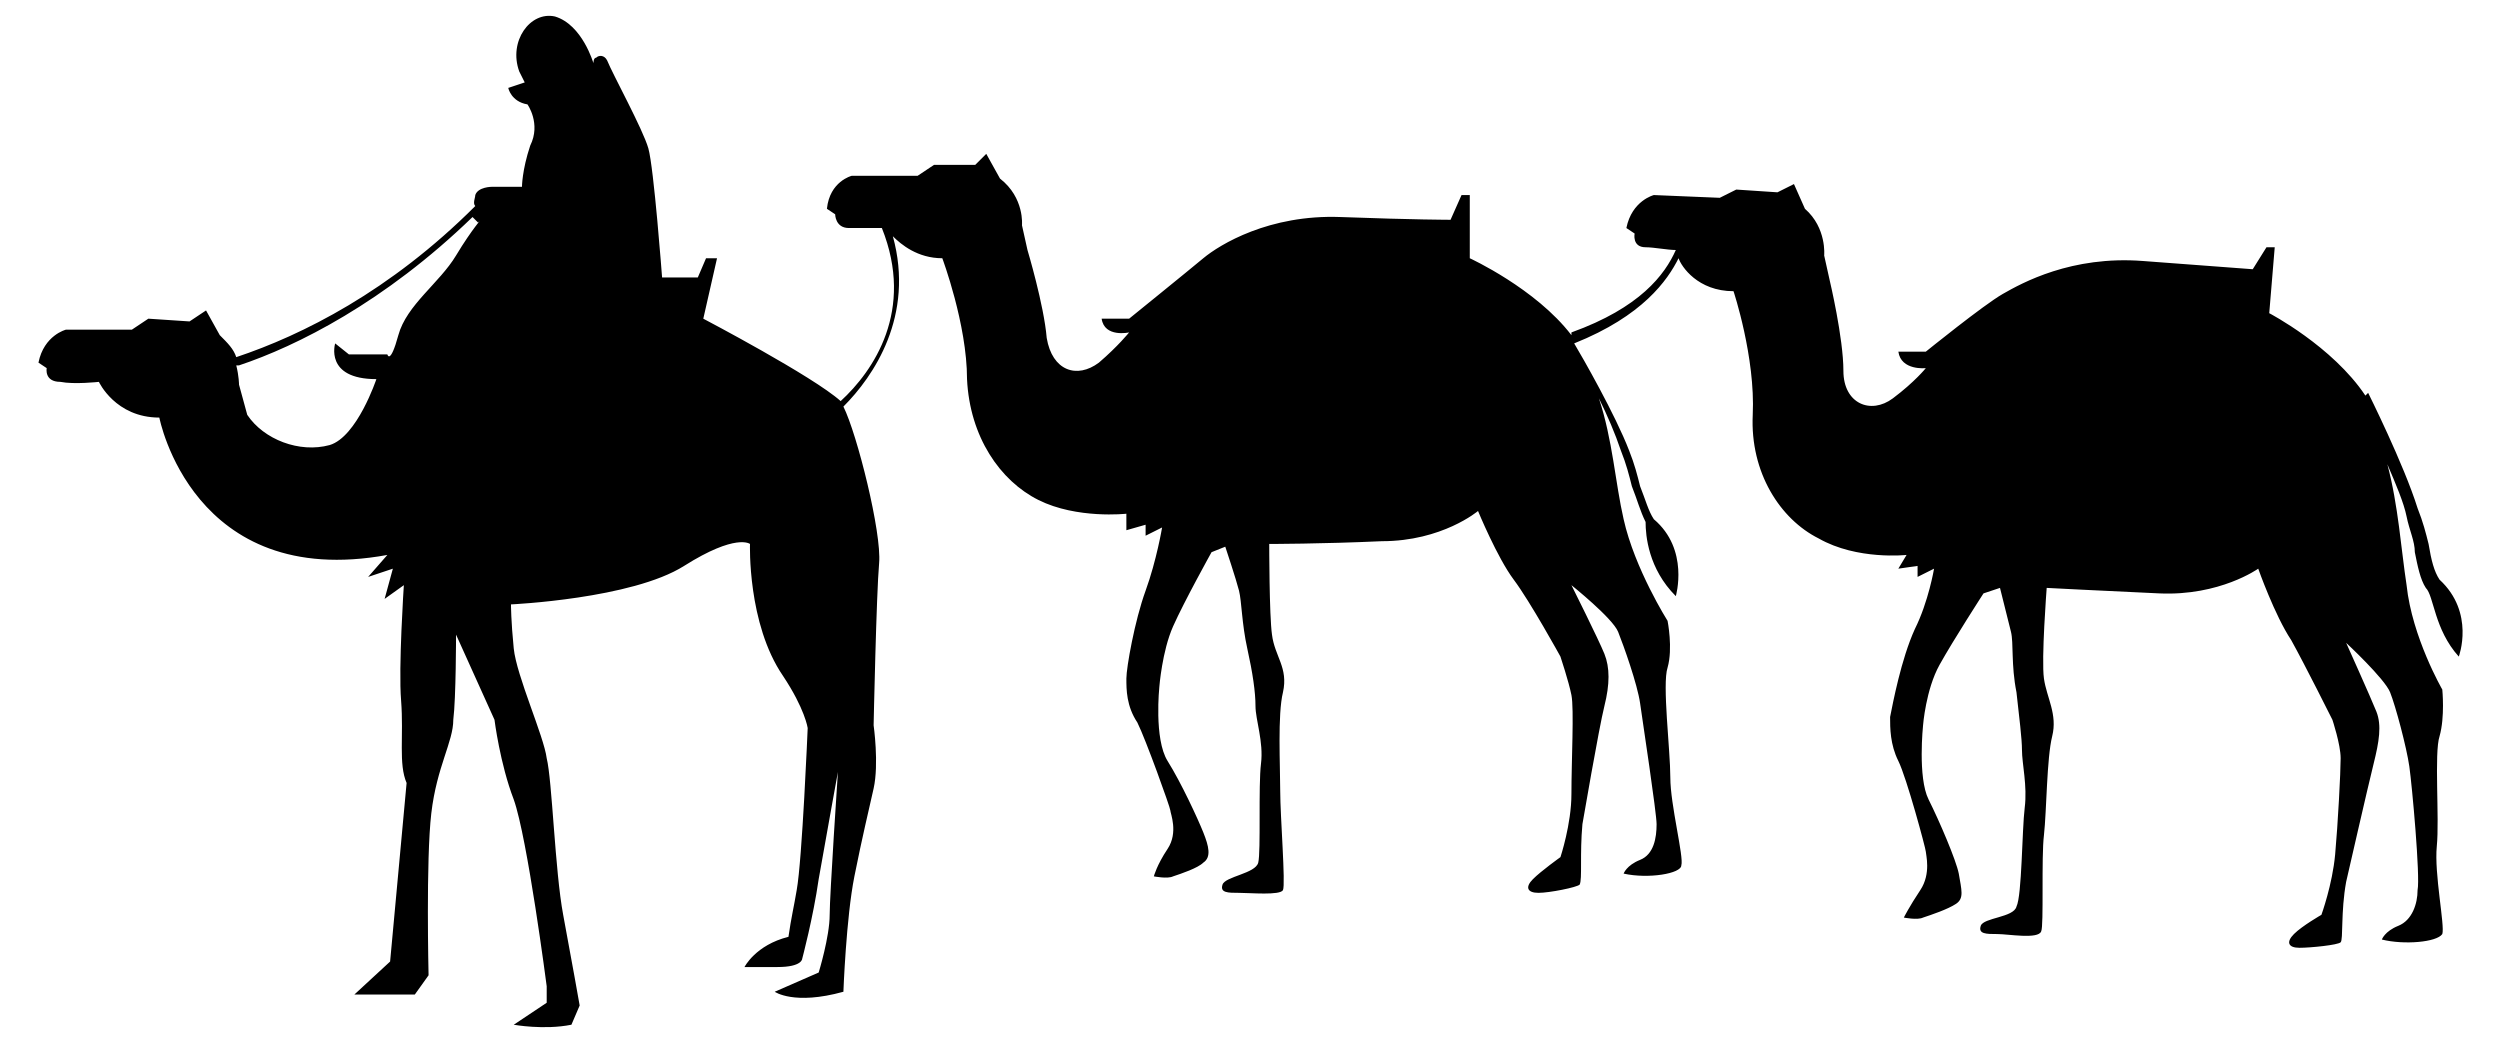 <?xml version="1.0" encoding="utf-8"?>
<!-- Generator: Adobe Illustrator 19.0.0, SVG Export Plug-In . SVG Version: 6.00 Build 0)  -->
<svg version="1.1" id="Layer_1" xmlns="http://www.w3.org/2000/svg" xmlns:xlink="http://www.w3.org/1999/xlink" x="0px" y="0px"
	 width="91px" height="38px" viewBox="0 0 91 38" style="enable-background:new 0 0 91 38;" xml:space="preserve">
<g id="XMLID_1_">
	<path d="M89.5,23.9c0,0,0.6-1.6-0.7-2.8c-0.2-0.3-0.3-0.7-0.4-1.3c-0.1-0.4-0.2-0.8-0.4-1.3c-0.5-1.6-1.8-4.2-1.8-4.2l-0.1,0.1
		c-1.2-1.8-3.5-3-3.5-3L82.8,9l-0.3,0L82,9.8c0,0-1.3-0.1-4-0.3c-2.6-0.2-4.4,0.8-5.1,1.2c-0.7,0.4-2.8,2.1-2.8,2.1l-1,0
		c0.1,0.7,1,0.6,1,0.6s-0.4,0.5-1.2,1.1c-0.8,0.6-1.8,0.2-1.8-1c0-1.2-0.5-3.3-0.5-3.3l-0.2-0.9c0,0,0.1-1-0.7-1.7l-0.4-0.9L64.7,7
		l-1.5-0.1l-0.6,0.3l-2.4-0.1c0,0-0.8,0.2-1,1.2l0.3,0.2c0,0-0.1,0.5,0.4,0.5c0.3,0,0.8,0.1,1.1,0.1c-0.4,0.9-1.3,2.1-3.8,3l0,0.1
		c-1.3-1.7-3.7-2.8-3.7-2.8l0-2.3l-0.3,0l-0.4,0.9c0,0-1.3,0-4-0.1c-2.6-0.1-4.4,1-5,1.5c-0.6,0.5-2.7,2.2-2.7,2.2l-1,0
		c0.1,0.7,1,0.5,1,0.5s-0.4,0.5-1.1,1.1c-0.8,0.6-1.7,0.3-1.9-0.9c-0.1-1.2-0.7-3.2-0.7-3.2l-0.2-0.9c0,0,0.1-1-0.8-1.7l-0.5-0.9
		L35.5,6L34,6l-0.6,0.4l-2.4,0c0,0-0.8,0.2-0.9,1.2l0.3,0.2c0,0,0,0.5,0.5,0.5c0.3,0,0.9,0,1.2,0c1.2,3-0.3,5.2-1.5,6.3
		c-1-0.9-5-3-5-3l0.5-2.2l-0.4,0l-0.3,0.7l-1.3,0c0,0-0.3-4-0.5-4.7c-0.2-0.7-1.3-2.7-1.5-3.2C22,2,21.8,2,21.7,2.1
		c-0.1,0-0.1,0.2-0.1,0.2s-0.4-1.4-1.4-1.7c-0.9-0.2-1.7,0.9-1.3,2L19.1,3l-0.6,0.2c0,0,0.1,0.5,0.7,0.6c0,0,0.5,0.7,0.1,1.5
		C19,6.2,19,6.8,19,6.8l-1.1,0c0,0-0.5,0-0.6,0.3c0,0.1-0.1,0.3,0,0.4c-3.1,3.1-6.3,4.7-8.7,5.5c-0.1-0.3-0.3-0.5-0.6-0.8l-0.5-0.9
		l-0.6,0.4l-1.5-0.1l-0.6,0.4l-2.4,0c0,0-0.8,0.2-1,1.2l0.3,0.2c0,0-0.1,0.5,0.5,0.5c0.5,0.1,1.4,0,1.4,0s0.6,1.3,2.2,1.3
		c0,0,1.2,6.3,8.3,5L13.4,21l0.9-0.3l-0.3,1.1l0.7-0.5c0,0-0.2,3-0.1,4.2c0.1,1.3-0.1,2.3,0.2,3L14.2,35l-1.3,1.2l2.2,0l0.5-0.7
		c0,0-0.1-4.2,0.1-5.9c0.2-1.7,0.8-2.6,0.8-3.4c0.1-0.8,0.1-3.1,0.1-3.1l1.4,3.1c0,0,0.2,1.6,0.7,2.9c0.5,1.4,1.2,6.8,1.2,6.8l0,0.6
		l-1.2,0.8c0,0,1.1,0.2,2.1,0l0.3-0.7c0,0-0.3-1.7-0.6-3.3c-0.3-1.6-0.4-4.9-0.6-5.7c-0.1-0.8-1.1-3-1.2-4c-0.1-1-0.1-1.6-0.1-1.6
		s4.4-0.2,6.3-1.4c1.9-1.2,2.4-0.8,2.4-0.8s-0.1,2.9,1.2,4.8c0.8,1.2,0.9,1.9,0.9,1.9s-0.2,4.8-0.4,5.9c-0.1,0.6-0.2,1-0.3,1.7
		c-1.2,0.3-1.6,1.1-1.6,1.1s0.4,0,1.2,0c0.9,0,0.9-0.3,0.9-0.3s0.4-1.5,0.6-2.9c0.3-1.7,0.7-3.9,0.7-3.9s-0.3,4.5-0.3,5.2
		c0,0.8-0.4,2.1-0.4,2.1l-1.6,0.7c0,0,0.7,0.5,2.5,0c0,0,0.1-2.7,0.4-4.2c0.3-1.5,0.5-2.3,0.7-3.2c0.2-0.9,0-2.3,0-2.3
		s0.1-4.8,0.2-5.9c0.1-1.1-0.8-4.7-1.3-5.7c1.1-1.1,2.6-3.3,1.8-6.2c0.3,0.3,0.9,0.8,1.8,0.8c0,0,0.9,2.4,0.9,4.4
		c0.1,2.1,1.2,3.7,2.6,4.4c1.4,0.7,3.2,0.5,3.2,0.5L41,19.3l0.7-0.2l0,0.4l0.6-0.3c0,0-0.2,1.2-0.6,2.3c-0.4,1.1-0.7,2.8-0.7,3.2
		c0,0.4,0,1,0.4,1.6c0.3,0.6,1.2,3.1,1.2,3.2c0,0.1,0.3,0.8-0.1,1.4c-0.4,0.6-0.5,1-0.5,1s0.5,0.1,0.7,0c0.3-0.1,0.9-0.3,1.1-0.5
		c0.3-0.2,0.2-0.6,0-1.1c-0.2-0.5-0.8-1.8-1.3-2.6c-0.5-0.8-0.3-2.7-0.3-2.7s0.1-1.3,0.5-2.2c0.4-0.9,1.4-2.7,1.4-2.7l0.5-0.2
		c0,0,0.4,1.2,0.5,1.6c0.1,0.4,0.1,1.2,0.3,2.1c0.2,0.9,0.3,1.6,0.3,2.1s0.3,1.3,0.2,2.1c-0.1,0.8,0,3.2-0.1,3.6
		c-0.1,0.4-1.2,0.5-1.3,0.8c-0.1,0.3,0.2,0.3,0.6,0.3c0.4,0,1.5,0.1,1.6-0.1c0.1-0.2-0.1-2.7-0.1-3.6c0-0.9-0.1-2.8,0.1-3.6
		c0.2-0.9-0.3-1.3-0.4-2.1c-0.1-0.7-0.1-3.3-0.1-3.3s1.9,0,4.1-0.1c2.2,0,3.5-1.1,3.5-1.1c0,0,0.7,1.7,1.3,2.5
		c0.6,0.8,1.7,2.8,1.7,2.8s0.3,0.9,0.4,1.4c0.1,0.5,0,2.4,0,3.6c0,1.1-0.4,2.3-0.4,2.3s-0.7,0.5-1,0.8c-0.3,0.3-0.2,0.5,0.2,0.5
		c0.4,0,1.4-0.2,1.5-0.3c0.1-0.2,0-1.1,0.1-2.2c0,0,0.6-3.5,0.8-4.3c0.2-0.8,0.2-1.4,0-1.9c-0.2-0.5-1.2-2.5-1.2-2.5
		s1.5,1.2,1.7,1.7c0.2,0.5,0.7,1.9,0.8,2.6c0.1,0.7,0.6,4,0.6,4.4c0,0.5-0.1,1.1-0.6,1.3c-0.5,0.2-0.6,0.5-0.6,0.5
		c0.9,0.2,2.1,0,2.1-0.3c0.1-0.3-0.4-2.2-0.4-3.2c0-1-0.3-3.4-0.1-4c0.2-0.7,0-1.7,0-1.7s-1.2-1.9-1.6-3.7c-0.3-1.3-0.4-2.9-0.9-4.4
		c0.3,0.6,0.6,1.3,0.8,1.9c0.2,0.5,0.3,0.9,0.4,1.3c0.2,0.5,0.3,0.9,0.5,1.3c0,0.5,0.1,1.7,1.1,2.7c0,0,0.5-1.7-0.8-2.8
		c-0.2-0.3-0.3-0.7-0.5-1.2c-0.1-0.4-0.2-0.8-0.4-1.3c-0.5-1.3-1.7-3.4-2-3.9c2.5-1,3.4-2.3,3.8-3.1c0.1,0.3,0.7,1.2,2,1.2
		c0,0,0.8,2.4,0.7,4.5s1,3.8,2.4,4.5c1.4,0.8,3.2,0.6,3.2,0.6l-0.3,0.5l0.7-0.1l0,0.4l0.6-0.3c0,0-0.2,1.2-0.7,2.2
		c-0.5,1.1-0.8,2.7-0.9,3.2c0,0.4,0,1,0.3,1.6c0.3,0.6,1,3.2,1,3.3c0,0.1,0.2,0.8-0.2,1.4c-0.4,0.6-0.6,1-0.6,1s0.5,0.1,0.7,0
		c0.3-0.1,0.9-0.3,1.2-0.5c0.3-0.2,0.2-0.5,0.1-1.1c-0.1-0.5-0.7-1.9-1.1-2.7c-0.4-0.8-0.2-2.7-0.2-2.7s0.1-1.3,0.6-2.2
		c0.5-0.9,1.6-2.6,1.6-2.6l0.6-0.2c0,0,0.3,1.2,0.4,1.6c0.1,0.4,0,1.2,0.2,2.2c0.1,0.9,0.2,1.7,0.2,2.1c0,0.5,0.2,1.3,0.1,2.1
		c-0.1,0.8-0.1,3.2-0.3,3.6c-0.1,0.4-1.2,0.4-1.3,0.7c-0.1,0.3,0.2,0.3,0.6,0.3c0.4,0,1.5,0.2,1.6-0.1c0.1-0.2,0-2.7,0.1-3.5
		c0.1-0.9,0.1-2.8,0.3-3.6c0.2-0.8-0.2-1.4-0.3-2.1c-0.1-0.7,0.1-3.3,0.1-3.3s1.9,0.1,4.1,0.2c2.2,0.1,3.6-0.9,3.6-0.9
		c0,0,0.6,1.7,1.2,2.6c0.5,0.9,1.5,2.9,1.5,2.9s0.3,0.9,0.3,1.4c0,0.5-0.1,2.4-0.2,3.5c-0.1,1.1-0.5,2.2-0.5,2.2s-0.7,0.4-1,0.7
		c-0.3,0.3-0.2,0.5,0.2,0.5c0.4,0,1.4-0.1,1.5-0.2c0.1-0.1,0-1.1,0.2-2.2c0,0,0.8-3.5,1-4.3c0.2-0.8,0.3-1.4,0.1-1.9
		c-0.2-0.5-1.1-2.5-1.1-2.5s1.4,1.3,1.6,1.8c0.2,0.5,0.6,2,0.7,2.7c0.1,0.7,0.4,4,0.3,4.5c0,0.5-0.2,1.1-0.7,1.3
		c-0.5,0.2-0.6,0.5-0.6,0.5c0.8,0.2,2,0.1,2.2-0.2c0.1-0.3-0.3-2.2-0.2-3.2c0.1-1-0.1-3.4,0.1-4c0.2-0.7,0.1-1.7,0.1-1.7
		s-1.1-1.9-1.3-3.8c-0.2-1.3-0.3-2.9-0.7-4.4c0.3,0.7,0.6,1.4,0.7,1.9c0.1,0.5,0.3,0.9,0.3,1.3c0.1,0.5,0.2,1,0.4,1.3
		C88.6,21.7,88.6,22.9,89.5,23.9z M16.6,9.3c-0.6,1-1.8,1.8-2.1,2.9s-0.4,0.7-0.4,0.7l-1.4,0l-0.5-0.4c0,0-0.4,1.3,1.5,1.3
		c0,0-0.7,2.1-1.7,2.4c-1.1,0.3-2.4-0.2-3-1.1L8.7,14c0,0,0-0.3-0.1-0.7c0,0,0.1,0,0.1,0c2.1-0.7,5.3-2.3,8.5-5.4
		c0.1,0.1,0.1,0.1,0.2,0.2C17.6,7.9,17.2,8.3,16.6,9.3z"/>
</g>
</svg>
